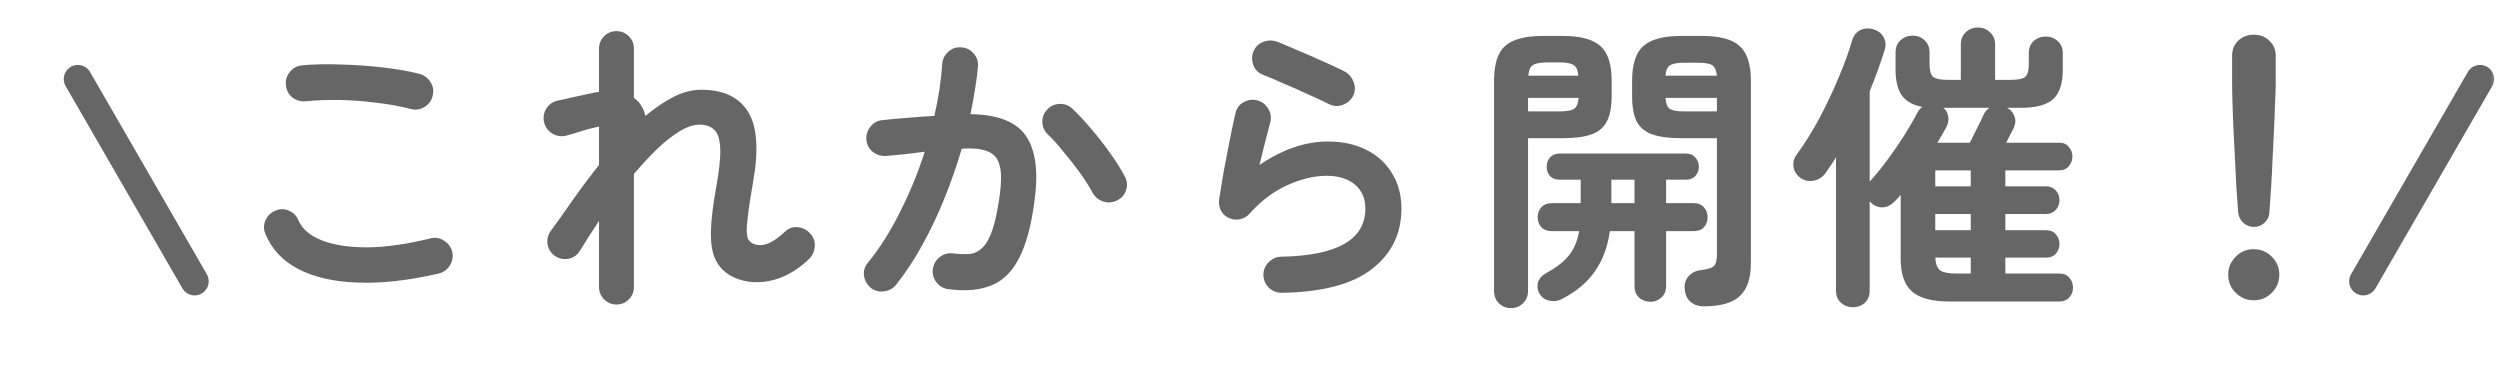 <svg width="133" height="20" viewBox="0 0 133 20" fill="none" xmlns="http://www.w3.org/2000/svg">
<mask id="mask0_1222_138" style="mask-type:alpha" maskUnits="userSpaceOnUse" x="0" y="0" width="133" height="20">
<rect width="133" height="20" fill="#D9D9D9"/>
</mask>
<g mask="url(#mask0_1222_138)">
<path d="M23.34 14.552C21.729 14.925 20.289 15.085 19.02 15.032C17.761 14.989 16.711 14.749 15.868 14.312C15.036 13.875 14.455 13.256 14.124 12.456C14.017 12.211 14.017 11.965 14.124 11.72C14.231 11.475 14.407 11.304 14.652 11.208C14.897 11.101 15.137 11.101 15.372 11.208C15.617 11.315 15.788 11.491 15.884 11.736C16.087 12.195 16.503 12.547 17.132 12.792C17.761 13.037 18.567 13.16 19.548 13.16C20.54 13.149 21.66 12.989 22.908 12.68C23.164 12.616 23.404 12.659 23.628 12.808C23.852 12.947 23.996 13.144 24.06 13.4C24.113 13.656 24.071 13.896 23.932 14.12C23.793 14.344 23.596 14.488 23.34 14.552ZM21.868 5.8C21.292 5.651 20.673 5.539 20.012 5.464C19.361 5.379 18.716 5.331 18.076 5.32C17.436 5.309 16.839 5.331 16.284 5.384C16.017 5.416 15.777 5.352 15.564 5.192C15.361 5.032 15.244 4.819 15.212 4.552C15.18 4.285 15.244 4.051 15.404 3.848C15.564 3.635 15.777 3.512 16.044 3.48C16.684 3.416 17.388 3.4 18.156 3.432C18.924 3.453 19.671 3.507 20.396 3.592C21.132 3.677 21.772 3.789 22.316 3.928C22.572 4.003 22.769 4.152 22.908 4.376C23.047 4.589 23.084 4.824 23.02 5.08C22.967 5.336 22.823 5.539 22.588 5.688C22.364 5.827 22.124 5.864 21.868 5.8ZM32.796 16.2C32.54 16.2 32.321 16.109 32.14 15.928C31.959 15.747 31.868 15.528 31.868 15.272V11.752C31.687 12.029 31.505 12.307 31.324 12.584C31.153 12.851 30.993 13.107 30.844 13.352C30.705 13.576 30.503 13.715 30.236 13.768C29.98 13.811 29.745 13.763 29.532 13.624C29.319 13.475 29.185 13.272 29.132 13.016C29.089 12.749 29.143 12.509 29.292 12.296C29.601 11.88 29.975 11.357 30.412 10.728C30.86 10.088 31.345 9.437 31.868 8.776V6.728C31.836 6.739 31.799 6.749 31.756 6.76C31.713 6.76 31.671 6.771 31.628 6.792C31.511 6.813 31.34 6.856 31.116 6.92C30.903 6.984 30.695 7.048 30.492 7.112C30.3 7.165 30.167 7.203 30.092 7.224C29.836 7.277 29.596 7.235 29.372 7.096C29.148 6.957 29.004 6.755 28.94 6.488C28.887 6.232 28.929 5.992 29.068 5.768C29.217 5.544 29.42 5.405 29.676 5.352C29.772 5.331 29.921 5.299 30.124 5.256C30.327 5.203 30.54 5.155 30.764 5.112C30.999 5.059 31.196 5.016 31.356 4.984C31.527 4.941 31.697 4.909 31.868 4.888V2.584C31.868 2.328 31.959 2.109 32.14 1.928C32.321 1.747 32.54 1.656 32.796 1.656C33.052 1.656 33.271 1.747 33.452 1.928C33.633 2.109 33.724 2.328 33.724 2.584V5.208C33.905 5.325 34.055 5.496 34.172 5.72C34.247 5.848 34.3 5.997 34.332 6.168C34.833 5.752 35.329 5.416 35.82 5.16C36.321 4.904 36.817 4.776 37.308 4.776C38.492 4.776 39.324 5.171 39.804 5.96C40.284 6.739 40.369 7.987 40.06 9.704C39.943 10.387 39.857 10.936 39.804 11.352C39.751 11.757 39.724 12.067 39.724 12.28C39.735 12.493 39.761 12.643 39.804 12.728C39.857 12.813 39.927 12.883 40.012 12.936C40.257 13.064 40.529 13.075 40.828 12.968C41.127 12.851 41.441 12.632 41.772 12.312C41.964 12.131 42.193 12.056 42.46 12.088C42.727 12.12 42.945 12.237 43.116 12.44C43.297 12.643 43.372 12.877 43.34 13.144C43.319 13.4 43.212 13.619 43.02 13.8C42.369 14.419 41.665 14.803 40.908 14.952C40.151 15.091 39.468 14.995 38.86 14.664C38.497 14.451 38.231 14.163 38.06 13.8C37.889 13.437 37.809 12.952 37.82 12.344C37.831 11.736 37.921 10.963 38.092 10.024C38.263 9.085 38.337 8.376 38.316 7.896C38.295 7.405 38.188 7.075 37.996 6.904C37.815 6.723 37.553 6.632 37.212 6.632C36.892 6.632 36.54 6.749 36.156 6.984C35.772 7.219 35.372 7.533 34.956 7.928C34.551 8.323 34.14 8.765 33.724 9.256V15.272C33.724 15.528 33.633 15.747 33.452 15.928C33.271 16.109 33.052 16.2 32.796 16.2ZM50.46 15.384C50.193 15.352 49.98 15.229 49.82 15.016C49.66 14.813 49.596 14.579 49.628 14.312C49.671 14.045 49.793 13.832 49.996 13.672C50.209 13.512 50.444 13.448 50.7 13.48C51.041 13.523 51.34 13.533 51.596 13.512C51.852 13.48 52.076 13.368 52.268 13.176C52.471 12.984 52.647 12.669 52.796 12.232C52.945 11.795 53.073 11.192 53.18 10.424C53.276 9.752 53.281 9.229 53.196 8.856C53.111 8.472 52.908 8.211 52.588 8.072C52.268 7.923 51.793 7.869 51.164 7.912C50.908 8.787 50.604 9.661 50.252 10.536C49.9 11.411 49.505 12.243 49.068 13.032C48.641 13.811 48.177 14.515 47.676 15.144C47.516 15.347 47.303 15.464 47.036 15.496C46.78 15.539 46.545 15.48 46.332 15.32C46.129 15.149 46.007 14.936 45.964 14.68C45.932 14.413 46.001 14.179 46.172 13.976C46.801 13.208 47.372 12.307 47.884 11.272C48.407 10.237 48.844 9.171 49.196 8.072C48.865 8.115 48.524 8.157 48.172 8.2C47.831 8.232 47.489 8.264 47.148 8.296C46.892 8.317 46.657 8.248 46.444 8.088C46.241 7.928 46.124 7.715 46.092 7.448C46.071 7.181 46.14 6.947 46.3 6.744C46.471 6.531 46.684 6.413 46.94 6.392C47.399 6.339 47.863 6.296 48.332 6.264C48.801 6.221 49.26 6.189 49.708 6.168C49.932 5.187 50.071 4.269 50.124 3.416C50.145 3.149 50.252 2.931 50.444 2.76C50.636 2.579 50.865 2.499 51.132 2.52C51.399 2.531 51.617 2.637 51.788 2.84C51.969 3.032 52.049 3.261 52.028 3.528C51.996 3.923 51.943 4.333 51.868 4.76C51.804 5.187 51.724 5.624 51.628 6.072C53.089 6.093 54.076 6.483 54.588 7.24C55.1 7.997 55.249 9.144 55.036 10.68C54.865 12.003 54.588 13.027 54.204 13.752C53.831 14.477 53.335 14.957 52.716 15.192C52.108 15.437 51.356 15.501 50.46 15.384ZM59.452 10.648C59.217 10.776 58.972 10.803 58.716 10.728C58.471 10.653 58.279 10.504 58.14 10.28C57.959 9.939 57.729 9.576 57.452 9.192C57.175 8.808 56.887 8.44 56.588 8.088C56.3 7.725 56.023 7.416 55.756 7.16C55.564 6.979 55.463 6.76 55.452 6.504C55.441 6.248 55.527 6.024 55.708 5.832C55.889 5.64 56.108 5.539 56.364 5.528C56.631 5.517 56.86 5.603 57.052 5.784C57.393 6.104 57.735 6.472 58.076 6.888C58.428 7.293 58.753 7.709 59.052 8.136C59.361 8.563 59.617 8.968 59.82 9.352C59.959 9.587 59.991 9.832 59.916 10.088C59.841 10.344 59.687 10.531 59.452 10.648ZM68.188 15.576C67.921 15.576 67.692 15.485 67.5 15.304C67.319 15.123 67.223 14.899 67.212 14.632C67.212 14.365 67.303 14.141 67.484 13.96C67.665 13.768 67.889 13.667 68.156 13.656C71.143 13.603 72.636 12.749 72.636 11.096C72.636 10.552 72.449 10.125 72.076 9.816C71.703 9.507 71.207 9.352 70.588 9.352C69.905 9.352 69.196 9.523 68.46 9.864C67.735 10.195 67.073 10.696 66.476 11.368C66.337 11.528 66.156 11.629 65.932 11.672C65.719 11.704 65.521 11.672 65.34 11.576C65.159 11.491 65.025 11.357 64.94 11.176C64.855 10.984 64.828 10.787 64.86 10.584C64.935 10.136 65.015 9.651 65.1 9.128C65.196 8.605 65.297 8.077 65.404 7.544C65.511 7 65.617 6.499 65.724 6.04C65.777 5.773 65.916 5.576 66.14 5.448C66.375 5.309 66.62 5.272 66.876 5.336C67.132 5.4 67.329 5.549 67.468 5.784C67.607 6.008 67.644 6.248 67.58 6.504C67.505 6.803 67.415 7.149 67.308 7.544C67.212 7.928 67.111 8.339 67.004 8.776C68.231 7.944 69.441 7.528 70.636 7.528C71.425 7.528 72.113 7.677 72.7 7.976C73.287 8.275 73.74 8.691 74.06 9.224C74.391 9.757 74.556 10.381 74.556 11.096C74.556 12.429 74.033 13.501 72.988 14.312C71.943 15.123 70.343 15.544 68.188 15.576ZM70.748 5.56C70.407 5.389 70.017 5.208 69.58 5.016C69.153 4.813 68.721 4.621 68.284 4.44C67.857 4.248 67.479 4.088 67.148 3.96C66.913 3.864 66.753 3.688 66.668 3.432C66.583 3.176 66.593 2.931 66.7 2.696C66.817 2.451 66.999 2.291 67.244 2.216C67.489 2.131 67.735 2.136 67.98 2.232C68.332 2.371 68.711 2.531 69.116 2.712C69.532 2.883 69.948 3.064 70.364 3.256C70.78 3.437 71.159 3.613 71.5 3.784C71.735 3.901 71.9 4.083 71.996 4.328C72.103 4.563 72.108 4.803 72.012 5.048C71.905 5.283 71.729 5.453 71.484 5.56C71.239 5.667 70.993 5.667 70.748 5.56ZM90.652 16.296C90.343 16.296 90.097 16.211 89.916 16.04C89.745 15.88 89.649 15.661 89.628 15.384C89.596 15.128 89.66 14.904 89.82 14.712C89.98 14.52 90.193 14.408 90.46 14.376C90.865 14.323 91.111 14.243 91.196 14.136C91.292 14.029 91.34 13.827 91.34 13.528V7.352H89.436C88.817 7.352 88.316 7.288 87.932 7.16C87.548 7.032 87.265 6.808 87.084 6.488C86.913 6.157 86.828 5.699 86.828 5.112V4.296C86.828 3.411 87.031 2.792 87.436 2.44C87.841 2.088 88.508 1.912 89.436 1.912H90.556C91.484 1.912 92.145 2.088 92.54 2.44C92.945 2.792 93.148 3.411 93.148 4.296V13.992C93.148 14.803 92.951 15.389 92.556 15.752C92.172 16.115 91.537 16.296 90.652 16.296ZM80.38 16.392C80.135 16.392 79.921 16.307 79.74 16.136C79.569 15.965 79.484 15.747 79.484 15.48V4.28C79.484 3.405 79.681 2.792 80.076 2.44C80.481 2.088 81.148 1.912 82.076 1.912H83.132C84.071 1.912 84.737 2.088 85.132 2.44C85.537 2.792 85.74 3.405 85.74 4.28V5.112C85.74 5.699 85.649 6.157 85.468 6.488C85.297 6.808 85.02 7.032 84.636 7.16C84.263 7.288 83.761 7.352 83.132 7.352H81.292V15.48C81.292 15.747 81.201 15.965 81.02 16.136C80.849 16.307 80.636 16.392 80.38 16.392ZM87.804 16.056C87.569 16.056 87.367 15.981 87.196 15.832C87.036 15.683 86.956 15.48 86.956 15.224V12.296H85.644C85.527 13.139 85.26 13.853 84.844 14.44C84.439 15.027 83.852 15.517 83.084 15.912C82.871 16.019 82.647 16.045 82.412 15.992C82.177 15.939 82.001 15.805 81.884 15.592C81.788 15.411 81.767 15.219 81.82 15.016C81.884 14.824 82.017 14.669 82.22 14.552C82.753 14.264 83.159 13.955 83.436 13.624C83.724 13.283 83.916 12.84 84.012 12.296H82.556C82.321 12.296 82.135 12.227 81.996 12.088C81.868 11.939 81.804 11.763 81.804 11.56C81.804 11.347 81.868 11.171 81.996 11.032C82.135 10.883 82.321 10.808 82.556 10.808H84.092V9.56H82.972C82.759 9.56 82.588 9.496 82.46 9.368C82.343 9.229 82.284 9.064 82.284 8.872C82.284 8.68 82.343 8.515 82.46 8.376C82.588 8.237 82.759 8.168 82.972 8.168H89.676C89.9 8.168 90.071 8.237 90.188 8.376C90.316 8.515 90.38 8.68 90.38 8.872C90.38 9.064 90.316 9.229 90.188 9.368C90.071 9.496 89.9 9.56 89.676 9.56H88.636V10.808H90.108C90.343 10.808 90.524 10.883 90.652 11.032C90.78 11.171 90.844 11.347 90.844 11.56C90.844 11.763 90.78 11.939 90.652 12.088C90.524 12.227 90.343 12.296 90.108 12.296H88.636V15.224C88.636 15.48 88.551 15.683 88.38 15.832C88.22 15.981 88.028 16.056 87.804 16.056ZM89.628 5.928H91.34V5.208H88.604C88.625 5.507 88.705 5.704 88.844 5.8C88.993 5.885 89.255 5.928 89.628 5.928ZM81.292 5.928H82.956C83.329 5.928 83.585 5.885 83.724 5.8C83.873 5.704 83.959 5.507 83.98 5.208H81.292V5.928ZM88.604 4.024H91.34C91.308 3.736 91.223 3.549 91.084 3.464C90.945 3.379 90.689 3.336 90.316 3.336H89.628C89.265 3.336 89.009 3.379 88.86 3.464C88.711 3.549 88.625 3.736 88.604 4.024ZM81.308 4.024H83.964C83.943 3.736 83.863 3.549 83.724 3.464C83.585 3.368 83.329 3.32 82.956 3.32H82.316C81.953 3.32 81.697 3.368 81.548 3.464C81.409 3.549 81.329 3.736 81.308 4.024ZM85.724 10.808H86.956V9.56H85.724V10.808ZM98.572 16.344C98.327 16.344 98.113 16.264 97.932 16.104C97.761 15.944 97.676 15.731 97.676 15.464V8.36C97.591 8.509 97.5 8.653 97.404 8.792C97.308 8.931 97.212 9.069 97.116 9.208C96.967 9.421 96.764 9.555 96.508 9.608C96.252 9.661 96.017 9.619 95.804 9.48C95.601 9.341 95.473 9.155 95.42 8.92C95.377 8.675 95.425 8.451 95.564 8.248C95.991 7.672 96.396 7.027 96.78 6.312C97.164 5.587 97.505 4.867 97.804 4.152C98.113 3.427 98.353 2.771 98.524 2.184C98.599 1.907 98.743 1.715 98.956 1.608C99.169 1.501 99.404 1.485 99.66 1.56C99.916 1.635 100.097 1.773 100.204 1.976C100.321 2.179 100.343 2.403 100.268 2.648C100.044 3.363 99.777 4.099 99.468 4.856V9.656L99.5 9.624C99.799 9.293 100.103 8.92 100.412 8.504C100.721 8.088 101.015 7.661 101.292 7.224C101.569 6.787 101.804 6.381 101.996 6.008C102.071 5.869 102.161 5.763 102.268 5.688C101.767 5.592 101.404 5.389 101.18 5.08C100.956 4.76 100.844 4.301 100.844 3.704V2.792C100.844 2.515 100.935 2.296 101.116 2.136C101.297 1.976 101.511 1.896 101.756 1.896C102.001 1.896 102.209 1.976 102.38 2.136C102.561 2.296 102.652 2.515 102.652 2.792V3.416C102.652 3.768 102.721 3.997 102.86 4.104C102.999 4.2 103.255 4.248 103.628 4.248H104.316V2.376C104.316 2.099 104.401 1.88 104.572 1.72C104.753 1.549 104.972 1.464 105.228 1.464C105.484 1.464 105.697 1.549 105.868 1.72C106.049 1.88 106.14 2.099 106.14 2.376V4.248H106.956C107.34 4.248 107.596 4.2 107.724 4.104C107.863 3.997 107.932 3.768 107.932 3.416V2.84C107.932 2.563 108.017 2.344 108.188 2.184C108.369 2.024 108.588 1.944 108.844 1.944C109.089 1.944 109.297 2.024 109.468 2.184C109.649 2.344 109.74 2.563 109.74 2.84V3.704C109.74 4.44 109.569 4.963 109.228 5.272C108.887 5.581 108.321 5.736 107.532 5.736H106.78C106.983 5.843 107.116 6.003 107.18 6.216C107.244 6.419 107.223 6.627 107.116 6.84C107.084 6.893 107.031 6.995 106.956 7.144C106.892 7.283 106.817 7.432 106.732 7.592H109.548C109.772 7.592 109.943 7.667 110.06 7.816C110.188 7.955 110.252 8.125 110.252 8.328C110.252 8.52 110.188 8.691 110.06 8.84C109.943 8.989 109.772 9.064 109.548 9.064H106.684V9.912H108.844C109.057 9.912 109.228 9.981 109.356 10.12C109.495 10.259 109.564 10.435 109.564 10.648C109.564 10.851 109.495 11.027 109.356 11.176C109.228 11.315 109.057 11.384 108.844 11.384H106.684V12.248H108.86C109.084 12.248 109.255 12.323 109.372 12.472C109.5 12.611 109.564 12.776 109.564 12.968C109.564 13.171 109.5 13.347 109.372 13.496C109.255 13.635 109.084 13.704 108.86 13.704H106.684V14.552H109.564C109.788 14.552 109.964 14.627 110.092 14.776C110.22 14.925 110.284 15.101 110.284 15.304C110.284 15.507 110.22 15.677 110.092 15.816C109.964 15.965 109.788 16.04 109.564 16.04H103.724C102.796 16.04 102.129 15.864 101.724 15.512C101.319 15.16 101.116 14.579 101.116 13.768V10.36C101.063 10.435 101.004 10.504 100.94 10.568C100.887 10.621 100.833 10.675 100.78 10.728C100.609 10.909 100.407 11.011 100.172 11.032C99.937 11.043 99.729 10.963 99.548 10.792C99.516 10.771 99.489 10.744 99.468 10.712V15.464C99.468 15.731 99.383 15.944 99.212 16.104C99.041 16.264 98.828 16.344 98.572 16.344ZM103.068 7.592H104.796C104.871 7.453 104.956 7.283 105.052 7.08C105.159 6.877 105.255 6.685 105.34 6.504C105.436 6.312 105.495 6.184 105.516 6.12C105.559 6.035 105.607 5.96 105.66 5.896C105.713 5.832 105.772 5.779 105.836 5.736H103.388C103.527 5.853 103.612 6.003 103.644 6.184C103.676 6.365 103.649 6.547 103.564 6.728C103.489 6.867 103.409 7.011 103.324 7.16C103.239 7.299 103.153 7.443 103.068 7.592ZM102.956 12.248H104.844V11.384H102.956V12.248ZM102.956 9.912H104.844V9.064H102.956V9.912ZM104.06 14.552H104.844V13.704H102.956C102.977 14.045 103.068 14.275 103.228 14.392C103.388 14.499 103.665 14.552 104.06 14.552ZM119.9 12.072C119.687 12.072 119.5 11.997 119.34 11.848C119.18 11.699 119.089 11.512 119.068 11.288C119.036 10.883 119.004 10.419 118.972 9.896C118.951 9.373 118.924 8.84 118.892 8.296C118.86 7.741 118.833 7.213 118.812 6.712C118.791 6.211 118.775 5.768 118.764 5.384C118.753 5 118.748 4.717 118.748 4.536V2.952C118.748 2.643 118.855 2.381 119.068 2.168C119.292 1.955 119.569 1.848 119.9 1.848C120.241 1.848 120.519 1.955 120.732 2.168C120.956 2.381 121.068 2.643 121.068 2.952V4.536C121.068 4.717 121.057 5 121.036 5.384C121.025 5.768 121.009 6.211 120.988 6.712C120.967 7.213 120.94 7.741 120.908 8.296C120.887 8.84 120.86 9.373 120.828 9.896C120.796 10.419 120.764 10.883 120.732 11.288C120.721 11.512 120.636 11.699 120.476 11.848C120.316 11.997 120.124 12.072 119.9 12.072ZM119.9 15.976C119.527 15.976 119.207 15.843 118.94 15.576C118.673 15.309 118.54 14.989 118.54 14.616C118.54 14.243 118.673 13.923 118.94 13.656C119.207 13.389 119.527 13.256 119.9 13.256C120.273 13.256 120.593 13.389 120.86 13.656C121.127 13.923 121.26 14.243 121.26 14.616C121.26 14.989 121.127 15.309 120.86 15.576C120.593 15.843 120.273 15.976 119.9 15.976Z" fill="#666666"/>
<line x1="4.142" y1="4.206" x2="10.353" y2="14.965" stroke="#666666" stroke-width="1.5" stroke-linecap="round"/>
<line x1="0.75" y1="-0.75" x2="13.173" y2="-0.75" transform="matrix(-0.5 0.866 0.866 0.5 132.961 3.932)" stroke="#666666" stroke-width="1.5" stroke-linecap="round"/>
</g>
</svg>
